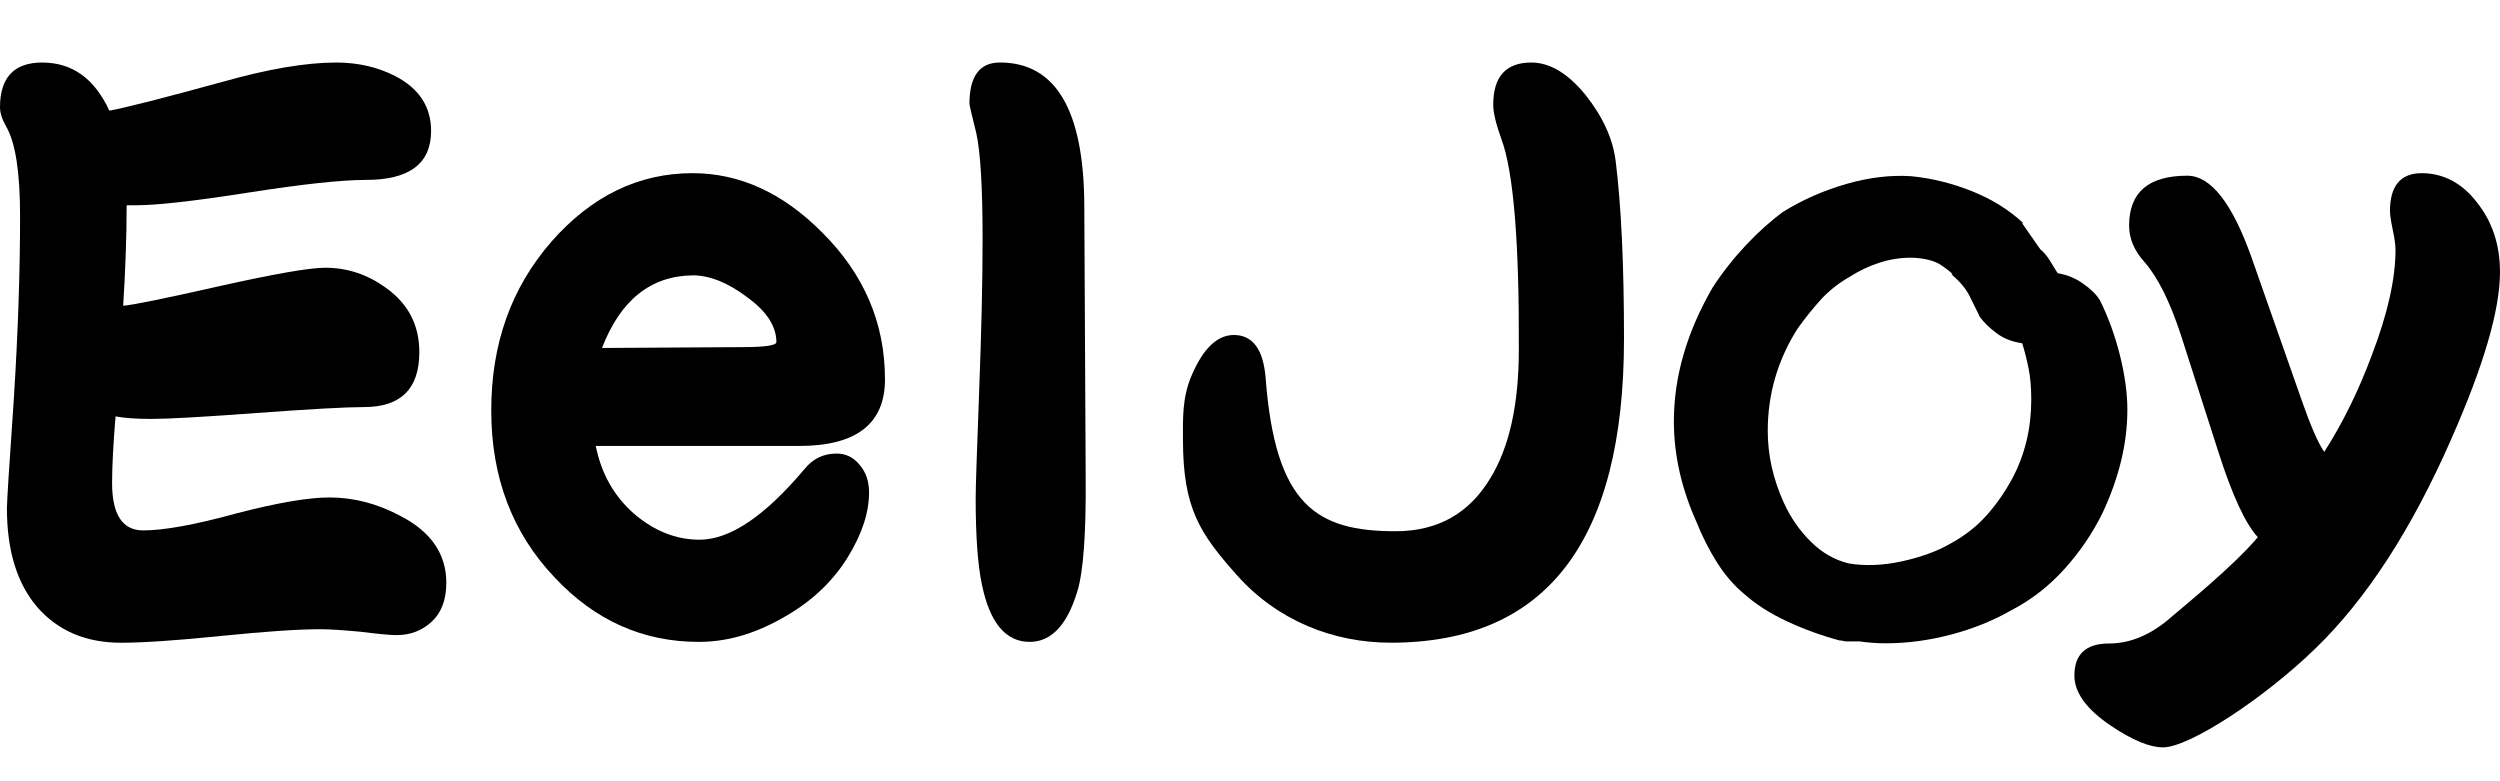 <svg xmlns="http://www.w3.org/2000/svg" xmlns:xlink="http://www.w3.org/1999/xlink" fill="none" version="1.1" width="160" height="50" viewBox="0 0 160 50"><defs><clipPath id="master_svg0_sa485_42743"><rect x="0" y="0" width="160" height="50" rx="0"/></clipPath></defs><g clip-path="url(#master_svg0_sa485_42743)"><g><g><path d="M28.564,37.297C28.564,38.378,28.254,39.208,27.634,39.783C27.014,40.36,26.261,40.648,25.375,40.648C24.991,40.648,24.224,40.576,23.073,40.432C21.921,40.324,21.064,40.27,20.504,40.27C19.087,40.27,16.961,40.414,14.127,40.703C11.293,40.991,9.167,41.135,7.75,41.135C5.506,41.135,3.72,40.379,2.392,38.865C1.093,37.352,0.443,35.243,0.443,32.541C0.443,32.108,0.591,29.767,0.886,25.514C1.152,21.298,1.285,17.406,1.285,13.84C1.285,11.029,0.989,9.12,0.4,8.11C0.133,7.642,0,7.227,0,6.866C0,4.957,0.9,4.002,2.701,4.002C4.621,4.002,6.052,5.029,6.997,7.083C8.001,6.903,10.407,6.29,14.216,5.245C17.138,4.417,19.574,4.002,21.523,4.002C22.91,4.002,24.165,4.291,25.287,4.866C26.822,5.659,27.59,6.831,27.59,8.379C27.59,10.47,26.202,11.514,23.428,11.514C21.863,11.514,19.354,11.784,15.899,12.325C12.445,12.865,10.069,13.135,8.77,13.135L8.105,13.135C8.105,15.081,8.031,17.226,7.883,19.567C8.444,19.532,10.481,19.117,13.994,18.324C17.538,17.531,19.81,17.135,20.814,17.135C22.232,17.135,23.53,17.567,24.712,18.432C26.129,19.441,26.837,20.81,26.837,22.539C26.837,24.882,25.657,26.053,23.294,26.053C22.143,26.053,19.854,26.18,16.43,26.432C13.005,26.685,10.761,26.811,9.699,26.811C8.724,26.811,7.956,26.757,7.396,26.649C7.248,28.414,7.174,29.838,7.174,30.919C7.174,32.938,7.839,33.946,9.167,33.946C10.496,33.946,12.474,33.586,15.101,32.865C17.729,32.181,19.722,31.837,21.08,31.837C22.644,31.837,24.165,32.234,25.641,33.027C27.589,34.036,28.564,35.459,28.564,37.297Z" fill="#000000" fill-opacity="1" style="mix-blend-mode:passthrough"/></g><g><path d="M56.64,24.271C56.64,27.118,54.809,28.541,51.149,28.541L38.129,28.541C38.483,30.307,39.294,31.749,40.564,32.866C41.863,33.983,43.265,34.541,44.771,34.541C46.719,34.541,48.962,33.028,51.502,30.001C52.033,29.353,52.712,29.028,53.539,29.028C54.128,29.028,54.616,29.263,54.999,29.731C55.412,30.199,55.62,30.794,55.62,31.514C55.62,32.812,55.161,34.2,54.247,35.677C53.243,37.299,51.811,38.614,49.951,39.622C48.209,40.596,46.467,41.081,44.725,41.081C41.153,41.081,38.082,39.712,35.514,36.974C32.798,34.128,31.44,30.561,31.44,26.272C31.44,21.983,32.724,18.417,35.293,15.462C37.862,12.542,40.873,11.083,44.327,11.083C47.338,11.083,50.099,12.346,52.608,14.867C55.294,17.534,56.638,20.669,56.638,24.272L56.64,24.271ZM49.688,21.893C49.688,20.884,49.067,19.929,47.828,19.027C46.588,18.091,45.421,17.622,44.329,17.622C41.642,17.658,39.709,19.208,38.528,22.27L47.518,22.216C48.964,22.216,49.689,22.108,49.689,21.892L49.688,21.893Z" fill="#000000" fill-opacity="1" style="mix-blend-mode:passthrough"/></g><g><path d="M69.483,30.54C69.513,34.144,69.336,36.576,68.952,37.837C68.303,39.998,67.284,41.08,65.897,41.08C64.361,41.08,63.343,39.855,62.841,37.404C62.575,36.143,62.443,34.305,62.443,31.89C62.443,31.242,62.516,28.972,62.664,25.08C62.812,21.224,62.886,17.964,62.886,15.297C62.886,12.018,62.753,9.766,62.487,8.54C62.192,7.351,62.044,6.721,62.044,6.648C62.044,4.883,62.693,4,63.993,4C67.564,4,69.366,7.045,69.395,13.134L69.484,30.538L69.483,30.54Z" fill="#000000" fill-opacity="1" style="mix-blend-mode:passthrough"/></g><g><path d="M103.936,21.676C103.936,34.648,98.962,41.133,89.012,41.133C85.351,41.133,81.755,39.739,79.133,36.778C76.795,34.139,75.71,32.539,75.71,28.142C75.71,26.845,75.643,25.475,76.263,24.034C77,22.304,77.902,21.44,78.964,21.44C80.174,21.44,80.853,22.358,81.001,24.196C81.621,32.34,84.244,33.999,89.322,33.999C92.008,33.999,94.03,32.864,95.389,30.594C96.599,28.612,97.205,25.874,97.205,22.378C97.235,15.497,96.865,11.011,96.098,8.92C95.744,7.947,95.567,7.209,95.567,6.704C95.567,4.903,96.379,4.002,98.002,4.002C99.183,4.002,100.335,4.687,101.457,6.056C102.579,7.461,103.228,8.885,103.405,10.326C103.759,13.173,103.936,16.957,103.936,21.677L103.936,21.676Z" fill="#000000" fill-opacity="1" style="mix-blend-mode:passthrough"/></g><g><path d="M160,17.406C160,19.821,158.966,23.371,156.9,28.055C154.361,33.857,151.453,38.343,148.176,41.513C144.868,44.72,140.112,47.832,138.43,47.832C137.573,47.832,136.452,47.363,135.064,46.426C133.528,45.381,132.761,44.319,132.761,43.237C132.761,41.868,133.499,41.184,134.976,41.184C136.363,41.184,137.706,40.608,139.006,39.454C139.626,38.913,142.965,36.217,144.5,34.379C143.703,33.514,142.861,31.695,141.976,28.92L139.584,21.461C138.876,19.299,138.093,17.731,137.237,16.759C136.587,16.038,136.263,15.264,136.263,14.434C136.263,12.309,137.503,11.245,139.983,11.245C141.488,11.245,142.861,12.993,144.102,16.488L147.291,25.568C147.88,27.262,148.368,28.379,148.752,28.919C149.932,27.081,150.95,25.01,151.807,22.703C152.811,20.074,153.312,17.839,153.312,16.001C153.312,15.677,153.253,15.245,153.135,14.704C153.017,14.129,152.958,13.731,152.958,13.515C152.958,11.893,153.637,11.083,154.995,11.083C156.353,11.083,157.592,11.713,158.538,12.974C159.512,14.2,159.999,15.677,159.999,17.407L160,17.406Z" fill="#000000" fill-opacity="1" style="mix-blend-mode:passthrough"/></g><g><path d="M120.684,41.171C120.417,41.171,120.138,41.161,119.846,41.141C119.554,41.12,119.275,41.09,119.009,41.05L118.212,41.05C118.106,41.05,118.025,41.04,117.972,41.02C117.919,40.999,117.84,40.99,117.734,40.99C116.564,40.677,115.435,40.265,114.344,39.754C113.253,39.243,112.338,38.653,111.593,37.984C110.955,37.45,110.383,36.783,109.879,35.982C109.374,35.181,108.936,34.312,108.563,33.378C107.607,31.241,107.128,29.105,107.128,26.968C107.128,24.12,107.95,21.271,109.596,18.422C110.231,17.442,110.949,16.531,111.744,15.685C112.54,14.84,113.336,14.128,114.131,13.548C115.351,12.792,116.691,12.202,118.15,11.778C119.609,11.356,121.002,11.189,122.329,11.278C123.654,11.411,124.954,11.734,126.228,12.246C127.501,12.758,128.589,13.437,129.492,14.283L129.412,14.283L130.577,15.952C130.79,16.13,130.974,16.342,131.134,16.587C131.293,16.832,131.479,17.132,131.692,17.488C132.275,17.577,132.82,17.799,133.324,18.155C133.829,18.511,134.186,18.868,134.399,19.224C134.929,20.292,135.354,21.461,135.673,22.729C135.992,23.997,136.151,25.166,136.151,26.234C136.151,28.371,135.62,30.573,134.556,32.844C133.918,34.135,133.108,35.326,132.124,36.416C131.14,37.507,130.011,38.387,128.735,39.052C127.566,39.721,126.276,40.241,124.867,40.613C123.458,40.985,122.064,41.171,120.681,41.171L120.684,41.171ZM122.272,16.494C120.947,16.494,119.624,16.917,118.3,17.763C117.612,18.164,117.015,18.642,116.512,19.199C116.009,19.756,115.519,20.367,115.043,21.035C113.771,23.038,113.136,25.219,113.136,27.578C113.136,29.137,113.48,30.672,114.17,32.185C114.594,33.12,115.164,33.944,115.88,34.655C116.596,35.367,117.404,35.835,118.307,36.057C119.367,36.235,120.507,36.191,121.727,35.924C122.946,35.657,123.981,35.279,124.83,34.789C125.732,34.299,126.501,33.698,127.138,32.986C127.773,32.274,128.331,31.472,128.808,30.582C129.603,29.069,130.001,27.4,130.001,25.575C130.001,24.818,129.945,24.162,129.834,23.605C129.724,23.049,129.586,22.503,129.422,21.968C128.786,21.879,128.243,21.668,127.793,21.334C127.343,21.001,126.985,20.655,126.721,20.299C126.508,19.854,126.284,19.399,126.046,18.931C125.807,18.463,125.423,18.007,124.894,17.561L124.973,17.561C124.867,17.428,124.616,17.228,124.219,16.961C123.821,16.694,123.225,16.538,122.432,16.493L122.273,16.493L122.272,16.494Z" fill="#000000" fill-opacity="1" style="mix-blend-mode:passthrough"/></g></g></g></svg>